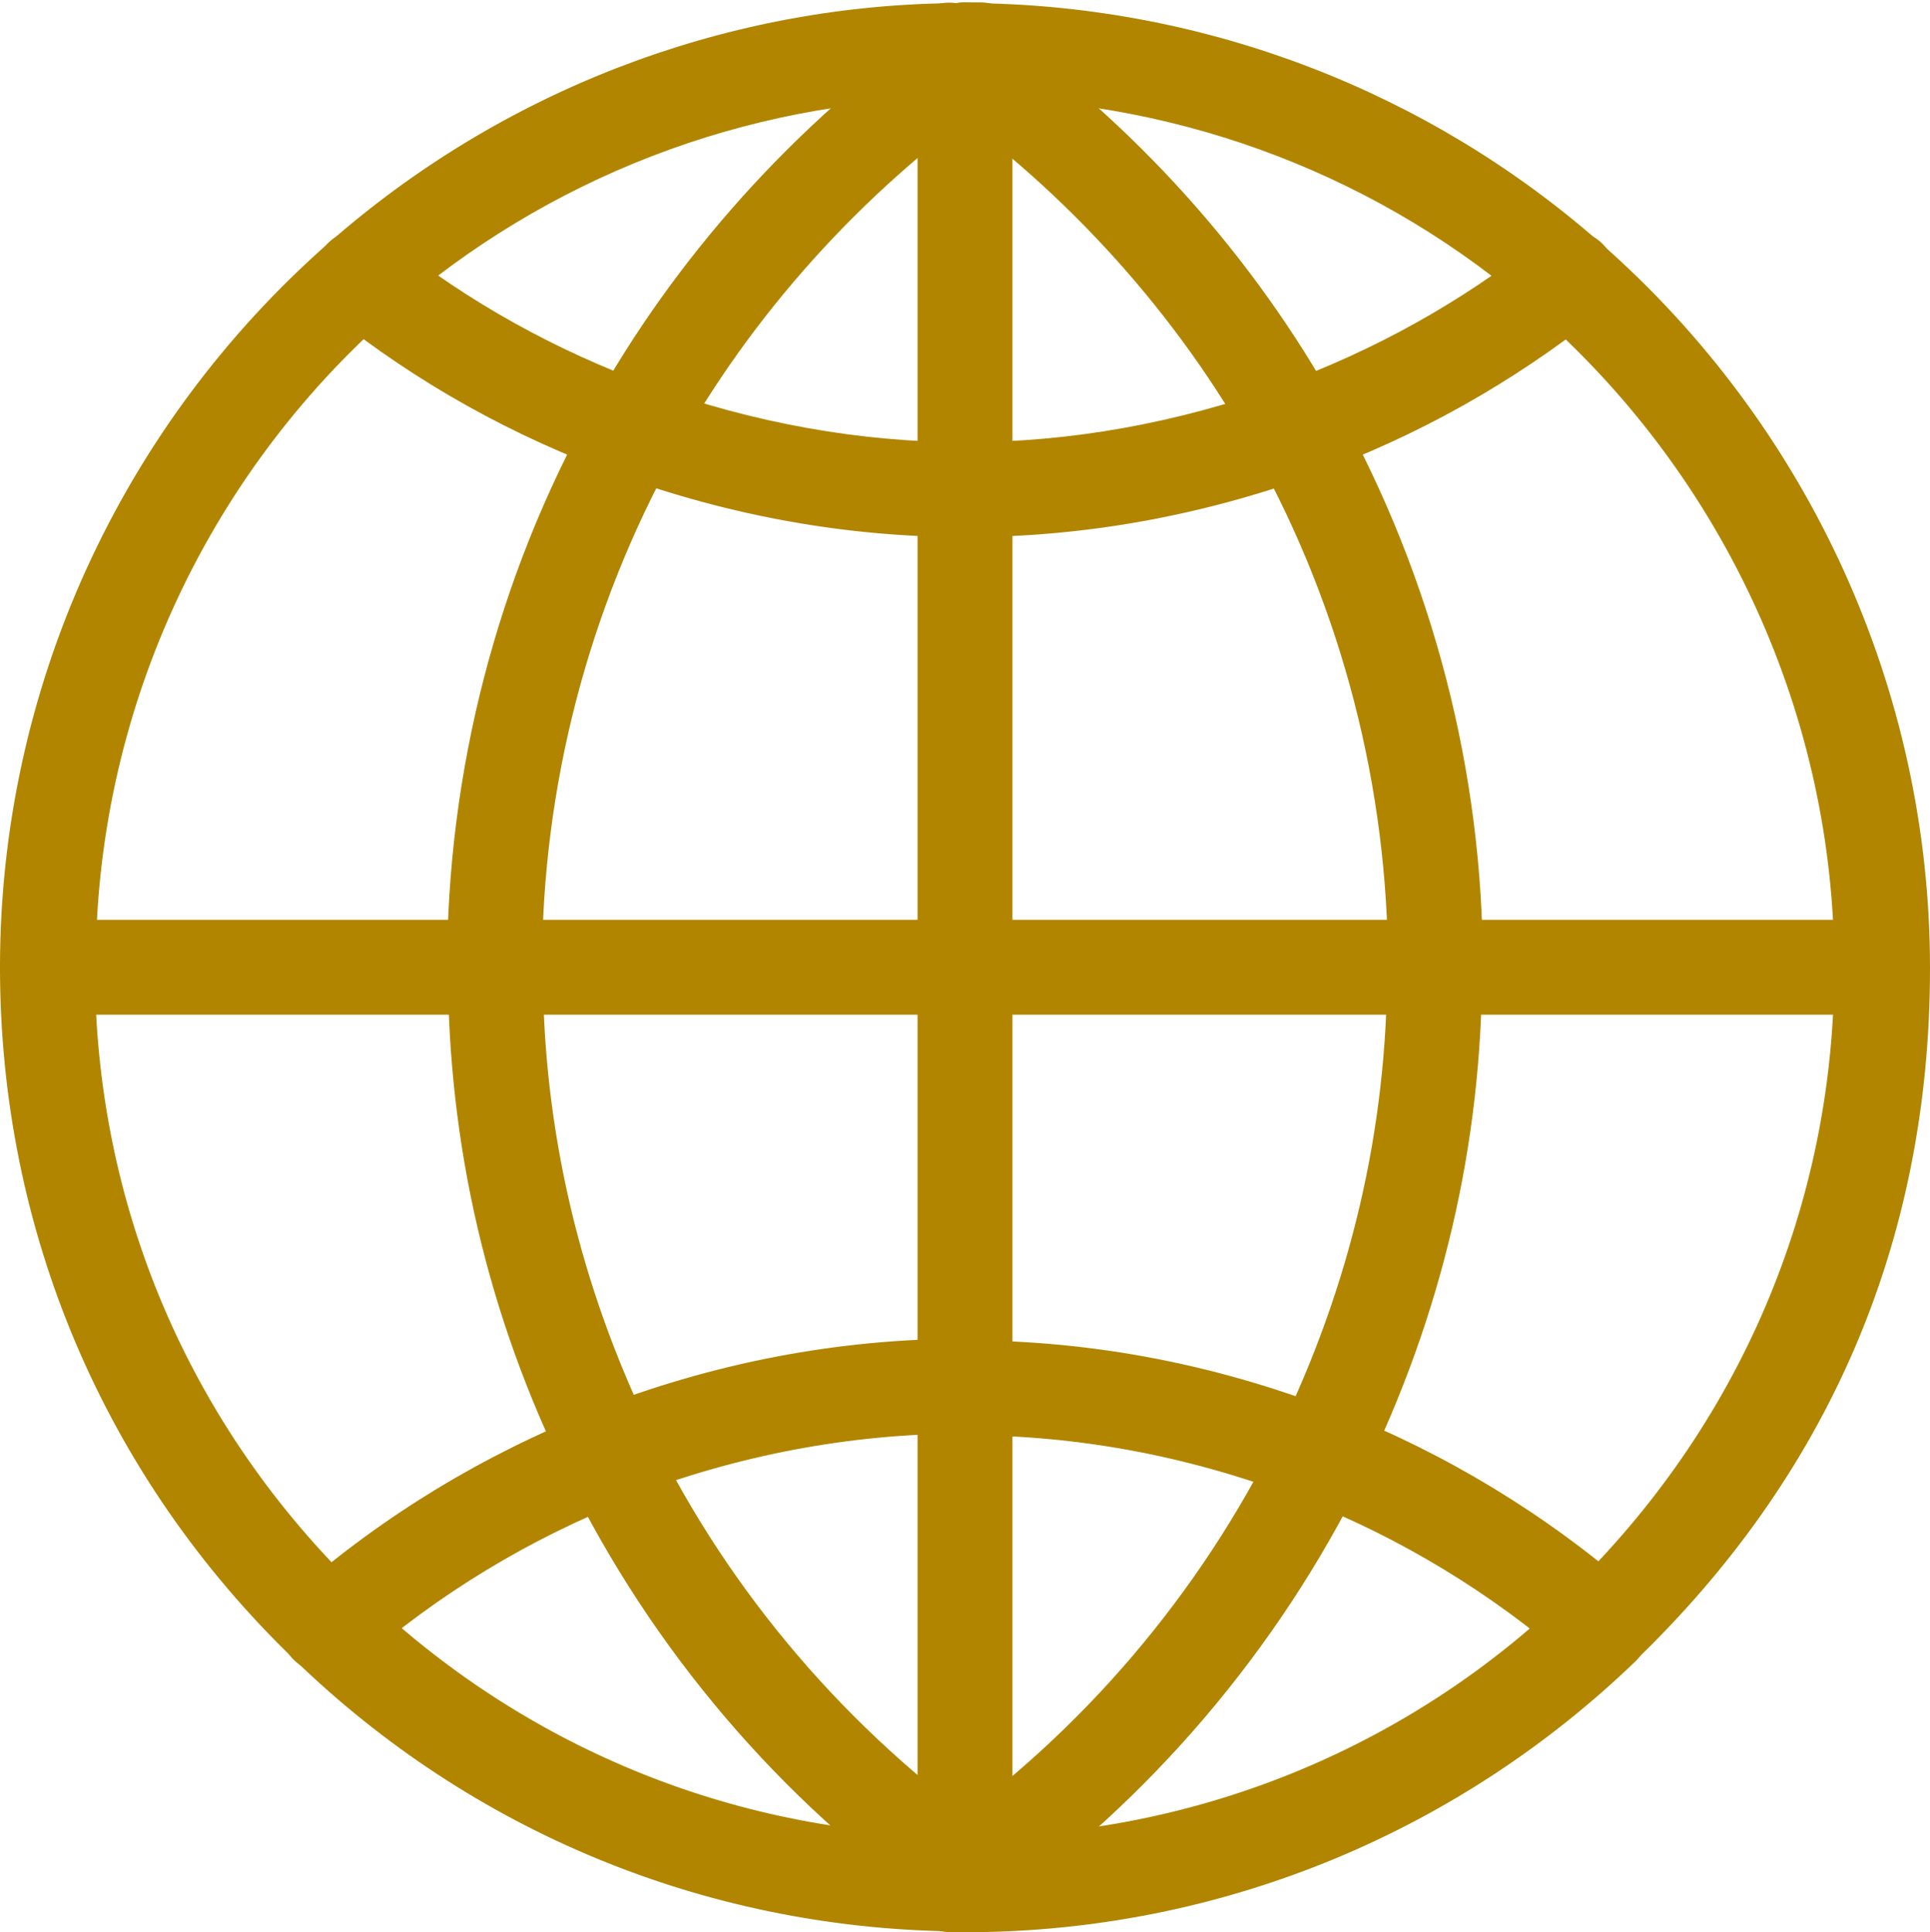 <?xml version="1.0" encoding="UTF-8"?>
<svg id="_圖層_1" data-name="圖層 1" xmlns="http://www.w3.org/2000/svg" viewBox="0 0 24 24.03">
  <defs>
    <style>
      .cls-1 {
        fill: #b18500;
      }
    </style>
  </defs>
  <path class="cls-1" d="M12.19,24.02c-.32,0-.59-.26-.59-.58,0-.33.26-.6.58-.6,2.75-.04,5.36-1.12,7.33-3.03.24-.23.61-.22.84.01.23.23.22.61-.01.84-2.2,2.12-5.09,3.32-8.14,3.37h0Z"/>
  <path class="cls-1" d="M11.81,1.22c-.32,0-.59-.26-.59-.58,0-.33.26-.6.58-.6h.05s.09,0,.14,0c.33,0,.59.26.59.59s-.26.59-.59.59h-.06s-.08,0-.12,0h0Z"/>
  <path class="cls-1" d="M.59,12.62c-.33,0-.59-.26-.59-.59,0-3.45,1.49-6.73,4.1-9.02.25-.22.62-.19.83.05.22.25.19.62-.05.83-2.35,2.06-3.69,5.02-3.69,8.13,0,.33-.26.59-.59.59Z"/>
  <path class="cls-1" d="M11.81,24.02h0c-3.05-.05-5.94-1.24-8.14-3.37-.23-.23-.24-.6-.01-.84.23-.23.6-.24.84-.01,1.98,1.91,4.58,2.99,7.33,3.03.33,0,.59.27.58.6,0,.32-.27.58-.59.58Z"/>
  <path class="cls-1" d="M4.08,20.82c-.15,0-.3-.06-.41-.17C1.3,18.37,0,15.31,0,12.03c0-.33.26-.59.59-.59s.59.26.59.59c0,2.95,1.17,5.71,3.31,7.77.23.23.24.6.01.84-.12.12-.27.18-.43.18Z"/>
  <path class="cls-1" d="M12,24.03s-.1,0-.15,0h-.05c-.33-.01-.59-.28-.58-.61,0-.32.27-.58.59-.58h.01s.08,0,.11,0h.06c.33,0,.59.27.59.59s-.26.59-.59.59Z"/>
  <path class="cls-1" d="M12,24.03c-.33,0-.59-.26-.59-.59s.26-.59.59-.59h.06s.08,0,.11,0c.31,0,.6.25.6.58,0,.33-.25.6-.58.6h-.05s-.1,0-.15,0Z"/>
  <path class="cls-1" d="M19.51,4.05c-.14,0-.28-.05-.39-.15-1.92-1.69-4.39-2.64-6.95-2.68-.33,0-.59-.27-.58-.6,0-.33.27-.58.6-.58,2.84.05,5.57,1.1,7.71,2.98.25.22.27.59.05.83-.12.13-.28.2-.45.2Z"/>
  <path class="cls-1" d="M4.49,4.05c-.16,0-.33-.07-.45-.2-.22-.25-.19-.62.05-.83C6.23,1.14,8.97.08,11.8.04c.34-.01.6.26.6.58,0,.33-.26.6-.58.6-2.56.04-5.02.99-6.95,2.68-.11.1-.25.15-.39.15Z"/>
  <path class="cls-1" d="M12.19,1.22h0s-.08,0-.12,0h-.06c-.33,0-.59-.27-.59-.59S11.67.03,12,.03c.05,0,.09,0,.14,0h.05c.33,0,.59.28.58.6,0,.32-.27.58-.59.58Z"/>
  <path class="cls-1" d="M19.92,20.82c-.15,0-.31-.06-.43-.18-.23-.24-.22-.61.01-.84,2.13-2.06,3.31-4.82,3.31-7.77,0-3.1-1.35-6.07-3.69-8.13-.25-.22-.27-.59-.05-.83.21-.25.59-.27.83-.05,2.6,2.28,4.1,5.57,4.1,9.02s-1.3,6.34-3.67,8.62c-.12.11-.26.17-.41.17Z"/>
  <path class="cls-1" d="M7.88,5.94c-.1,0-.2-.02-.29-.07-.29-.16-.39-.52-.23-.8,1.04-1.88,2.53-3.53,4.29-4.78.27-.19.64-.13.82.14.19.27.13.64-.14.82-1.62,1.15-2.99,2.67-3.94,4.39-.11.19-.31.3-.52.3Z"/>
  <path class="cls-1" d="M12,1.36c-.19,0-.37-.09-.48-.25-.19-.27-.12-.64.14-.82l.07-.05s.08-.06.13-.09c.27-.19.64-.12.82.15.19.27.12.64-.15.82-.02.02-.05.04-.07.05-.04.03-.07.06-.11.08-.1.07-.22.11-.34.11Z"/>
  <path class="cls-1" d="M7.58,18.69c-.22,0-.43-.12-.53-.33-.99-2-1.48-4.13-1.48-6.33,0-.33.26-.59.59-.59s.59.26.59.59c0,2.02.46,3.97,1.36,5.81.14.29.02.65-.27.79-.08.04-.17.06-.26.06Z"/>
  <path class="cls-1" d="M12.19,24.02c-.11,0-.23-.03-.33-.1-.05-.03-.09-.06-.13-.1l-.06-.05c-.27-.19-.33-.56-.14-.82.19-.27.56-.33.82-.14.04.03.07.05.11.08.02.02.05.04.07.05.27.18.34.55.16.82-.11.17-.3.26-.49.26Z"/>
  <path class="cls-1" d="M12,23.88c-.12,0-.24-.04-.34-.11-1.96-1.38-3.55-3.25-4.61-5.41-.14-.29-.02-.65.27-.79.29-.14.65-.02.79.27.97,1.98,2.44,3.69,4.23,4.96.27.19.33.56.14.82-.12.16-.3.25-.48.25Z"/>
  <path class="cls-1" d="M6.15,12.62c-.33,0-.59-.26-.59-.59,0-2.43.62-4.84,1.8-6.96.16-.29.52-.39.8-.23.29.16.39.52.23.8-1.08,1.95-1.65,4.16-1.65,6.39,0,.33-.26.59-.59.59Z"/>
  <path class="cls-1" d="M7.88,5.94c-.07,0-.13-.01-.2-.04-1.3-.47-2.5-1.14-3.56-1.99-.26-.2-.3-.58-.09-.83.2-.26.58-.3.83-.09.97.77,2.05,1.37,3.23,1.8.31.11.47.45.35.76-.09.24-.31.39-.56.39Z"/>
  <path class="cls-1" d="M16.12,5.94c-.24,0-.47-.15-.56-.39-.11-.31.05-.65.35-.76,1.18-.43,2.26-1.03,3.23-1.8.26-.2.63-.16.83.09.2.26.16.63-.09.83-1.07.85-2.26,1.52-3.56,1.99-.07.02-.13.04-.2.04Z"/>
  <path class="cls-1" d="M12,6.68c-.33,0-.59-.26-.59-.59s.26-.59.59-.59c1.32,0,2.64-.24,3.92-.7.31-.11.65.05.76.35.11.31-.05.65-.35.76-1.41.51-2.86.77-4.32.77Z"/>
  <path class="cls-1" d="M12,6.68c-1.46,0-2.91-.26-4.32-.77-.31-.11-.47-.45-.35-.76.11-.31.45-.47.76-.35,1.28.46,2.6.7,3.92.7.33,0,.59.26.59.59s-.26.59-.59.59Z"/>
  <path class="cls-1" d="M19.92,20.82c-.14,0-.28-.05-.39-.15-.99-.86-2.11-1.54-3.33-2.02-.3-.12-.45-.46-.33-.77.12-.3.46-.45.77-.33,1.34.53,2.58,1.28,3.67,2.23.25.21.27.59.06.83-.12.13-.28.2-.45.2Z"/>
  <path class="cls-1" d="M16.42,18.69c-.07,0-.15-.01-.22-.04-1.36-.53-2.77-.8-4.2-.8-.33,0-.59-.26-.59-.59s.26-.59.59-.59c1.58,0,3.14.3,4.64.89.3.12.45.46.33.77-.09.23-.31.38-.55.38Z"/>
  <path class="cls-1" d="M7.58,18.69c-.24,0-.46-.14-.55-.38-.12-.3.03-.65.33-.77,1.5-.59,3.06-.89,4.64-.89.33,0,.59.26.59.59s-.26.59-.59.59c-1.43,0-2.85.27-4.21.8-.07.03-.14.04-.22.04Z"/>
  <path class="cls-1" d="M4.08,20.82c-.17,0-.33-.07-.45-.2-.21-.25-.19-.62.06-.83,1.09-.95,2.33-1.7,3.67-2.23.3-.12.65.03.77.33.12.3-.03.65-.33.77-1.22.48-2.34,1.16-3.33,2.02-.11.1-.25.15-.39.15Z"/>
  <path class="cls-1" d="M17.85,12.62c-.33,0-.59-.26-.59-.59,0-2.23-.57-4.44-1.65-6.39-.16-.29-.06-.65.23-.8.29-.16.65-.06.8.23,1.18,2.13,1.8,4.53,1.8,6.96,0,.33-.26.59-.59.59Z"/>
  <path class="cls-1" d="M12,1.36c-.12,0-.23-.03-.34-.11-.04-.03-.08-.06-.12-.09-.02-.02-.04-.04-.07-.05-.27-.19-.34-.55-.15-.82.18-.27.55-.34.82-.15.04.03.08.06.12.09l.07.05c.27.19.33.56.15.82-.12.17-.3.25-.49.25Z"/>
  <path class="cls-1" d="M11.81,24.02c-.19,0-.38-.09-.49-.26-.18-.27-.11-.64.16-.82.02-.02.05-.03.07-.05.04-.03.07-.06.11-.08.27-.19.64-.12.82.15.19.27.12.64-.15.82l-.06.05s-.09.07-.13.1c-.1.07-.22.1-.33.1Z"/>
  <path class="cls-1" d="M16.42,18.69c-.09,0-.18-.02-.26-.06-.29-.14-.41-.5-.27-.79.9-1.84,1.36-3.79,1.36-5.81,0-.33.26-.59.59-.59s.59.26.59.59c0,2.2-.5,4.33-1.48,6.33-.1.21-.31.33-.53.33Z"/>
  <path class="cls-1" d="M12,23.88c-.19,0-.37-.09-.48-.25-.19-.27-.13-.64.14-.82,1.8-1.27,3.26-2.99,4.23-4.96.14-.29.5-.41.79-.27.29.14.41.5.27.79-1.06,2.15-2.65,4.02-4.61,5.41-.1.07-.22.11-.34.11Z"/>
  <path class="cls-1" d="M16.12,5.94c-.21,0-.41-.11-.52-.3-.95-1.72-2.32-3.24-3.94-4.39-.27-.19-.33-.56-.14-.82.19-.27.56-.33.82-.14,1.77,1.25,3.25,2.9,4.29,4.78.16.29.06.65-.23.8-.09.05-.19.07-.29.07Z"/>
  <path class="cls-1" d="M6.15,12.62H.59c-.33,0-.59-.26-.59-.59s.26-.59.59-.59h5.56c.33,0,.59.26.59.59s-.26.59-.59.59Z"/>
  <path class="cls-1" d="M17.85,12.62h-5.85c-.33,0-.59-.26-.59-.59s.26-.59.59-.59h5.85c.33,0,.59.26.59.59s-.26.59-.59.59Z"/>
  <path class="cls-1" d="M12,12.62h-5.85c-.33,0-.59-.26-.59-.59s.26-.59.59-.59h5.85c.33,0,.59.26.59.59s-.26.59-.59.59Z"/>
  <path class="cls-1" d="M23.07,12.62h-5.23c-.33,0-.59-.26-.59-.59s.26-.59.59-.59h5.23c.33,0,.59.26.59.59s-.26.59-.59.59Z"/>
  <path class="cls-1" d="M12,6.68c-.33,0-.59-.26-.59-.59V.77c0-.33.26-.59.59-.59s.59.26.59.59v5.32c0,.33-.26.59-.59.59Z"/>
  <path class="cls-1" d="M12,12.62c-.33,0-.59-.26-.59-.59v-5.94c0-.33.26-.59.59-.59s.59.26.59.59v5.94c0,.33-.26.59-.59.59Z"/>
  <path class="cls-1" d="M12,23.88c-.33,0-.59-.26-.59-.59v-6.03c0-.33.26-.59.59-.59s.59.26.59.59v6.03c0,.33-.26.59-.59.59Z"/>
  <path class="cls-1" d="M12,1.36c-.33,0-.59-.26-.59-.59v-.15c0-.33.26-.59.59-.59s.59.26.59.59v.15c0,.33-.26.59-.59.59Z"/>
  <path class="cls-1" d="M12,17.85c-.33,0-.59-.26-.59-.59v-5.23c0-.33.26-.59.59-.59s.59.26.59.59v5.23c0,.33-.26.59-.59.59Z"/>
  <path class="cls-1" d="M12,24.03c-.33,0-.59-.26-.59-.59v-.15c0-.33.26-.59.59-.59s.59.26.59.59v.15c0,.33-.26.59-.59.59Z"/>
</svg>